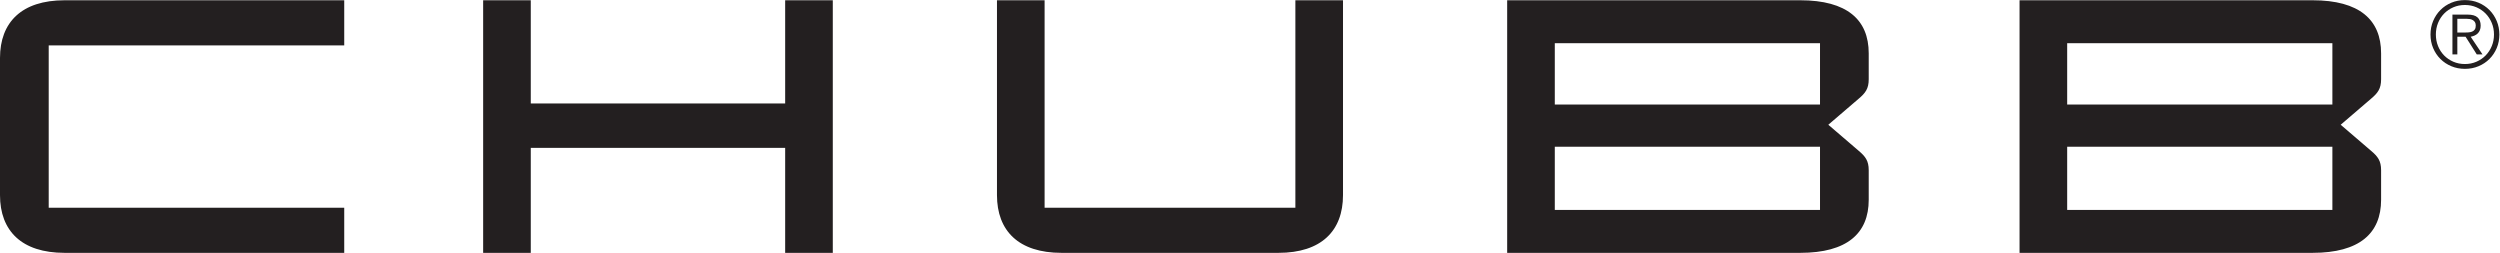 <?xml version="1.0" encoding="UTF-8" standalone="no"?>
<!-- Created with Inkscape (http://www.inkscape.org/) -->

<svg
   version="1.1"
   id="svg2"
   width="970.947"
   height="98.2"
   viewBox="0 0 970.947 98.2"
   sodipodi:docname="chubb-seeklogo.com.eps"
   xmlns:inkscape="http://www.inkscape.org/namespaces/inkscape"
   xmlns:sodipodi="http://sodipodi.sourceforge.net/DTD/sodipodi-0.dtd"
   xmlns="http://www.w3.org/2000/svg"
   xmlns:svg="http://www.w3.org/2000/svg">
  <defs
     id="defs6" />
  <sodipodi:namedview
     id="namedview4"
     pagecolor="#ffffff"
     bordercolor="#000000"
     borderopacity="0.25"
     inkscape:showpageshadow="2"
     inkscape:pageopacity="0.0"
     inkscape:pagecheckerboard="0"
     inkscape:deskcolor="#d1d1d1" />
  <g
     id="g8"
     inkscape:groupmode="layer"
     inkscape:label="ink_ext_XXXXXX"
     transform="matrix(1.333,0,0,-1.333,0,98.2)">
    <g
       id="g10"
       transform="scale(0.1)">
      <path
         d="M 1002.94,604.496 V 735.91 H 188.184 C 63.078,735.91 0,671.781 0,567.703 V 168.207 C 0,64.129 63.078,0 188.184,0 H 1002.94 V 131.41 H 141.926 V 604.496 Z M 1546.46,435.238 V 735.91 H 1407.69 V 0 h 138.77 v 305.93 h 741.17 V 0 H 2426.4 V 735.91 H 2287.63 V 435.238 Z M 3774.17,735.91 v -604.5 h -730.65 v 604.5 H 2904.75 V 168.207 C 2904.75,64.129 2967.82,0 3092.93,0 h 631.83 c 125.11,0 188.18,64.129 188.18,168.207 V 735.91 Z M 5244.9,0 c 136.66,0 199.74,56.77 199.74,154.539 v 86.207 c 0,27.336 -9.46,39.949 -29.43,56.774 l -88.31,75.691 88.31,75.695 c 19.97,16.821 29.43,29.438 29.43,56.77 v 75.691 c 0,97.774 -63.08,154.543 -199.74,154.543 H 4391.24 V 0 Z m -714.89,610.805 h 772.71 V 432.086 h -772.71 z m 772.71,-485.7 h -772.71 v 183.977 h 772.71 z M 6737.74,0 c 136.67,0 199.75,56.77 199.75,154.539 v 86.207 c 0,27.336 -9.46,39.949 -29.44,56.774 l -88.31,75.691 88.31,75.695 c 19.98,16.821 29.44,29.438 29.44,56.77 v 75.691 c 0,97.774 -63.08,154.543 -199.75,154.543 H 5884.09 V 0 Z m -714.88,610.805 h 772.7 V 432.086 h -772.7 z m 772.7,-485.7 h -772.7 v 183.977 h 772.7 V 125.105"
         style="fill:#231f20;fill-opacity:1;fill-rule:nonzero;stroke:none"
         id="path12" />
      <path
         d="m 7191.31,642.211 c 4.23,0.269 7.95,1.031 11.19,2.293 3.24,1.258 5.84,3.277 7.82,6.07 1.98,2.781 2.97,6.606 2.97,11.457 0,4.133 -0.76,7.457 -2.3,9.981 -1.52,2.508 -3.58,4.531 -6.2,6.066 -2.6,1.524 -5.53,2.563 -8.76,3.102 -3.23,0.539 -6.66,0.804 -10.25,0.804 h -26.16 v -40.179 h 18.89 c 4.31,0 8.58,0.136 12.8,0.406 z m -45.98,-64.047 v 115.957 h 44.5 c 13.12,0 22.7,-2.742 28.72,-8.226 6.03,-5.485 9.03,-13.442 9.03,-23.864 0,-5.035 -0.76,-9.437 -2.29,-13.215 -1.53,-3.773 -3.64,-6.968 -6.33,-9.574 -2.7,-2.605 -5.81,-4.672 -9.31,-6.199 -3.5,-1.531 -7.24,-2.652 -11.2,-3.367 l 34.52,-51.512 h -16.71 l -32.63,51.512 h -24.01 v -51.512 z m 2.56,137.262 c -10.33,-4.496 -19.27,-10.61 -26.83,-18.34 -7.55,-7.727 -13.44,-16.809 -17.65,-27.231 -4.24,-10.429 -6.34,-21.671 -6.34,-33.714 0,-12.047 2.1,-23.282 6.34,-33.707 4.21,-10.43 10.1,-19.508 17.65,-27.239 7.56,-7.73 16.5,-13.84 26.83,-18.336 10.34,-4.496 21.62,-6.742 33.85,-6.742 12.05,0 23.23,2.246 33.58,6.742 10.33,4.496 19.27,10.606 26.82,18.336 7.56,7.731 13.49,16.809 17.8,27.239 4.32,10.425 6.47,21.66 6.47,33.707 0,12.043 -2.15,23.285 -6.47,33.714 -4.31,10.422 -10.24,19.504 -17.8,27.231 -7.55,7.73 -16.49,13.844 -26.82,18.34 -10.35,4.492 -21.53,6.738 -33.58,6.738 -12.23,0 -23.51,-2.246 -33.85,-6.738 z m 73.49,13.344 c 12.22,-5.122 22.83,-12.223 31.82,-21.301 8.99,-9.082 16.05,-19.735 21.18,-31.953 5.12,-12.231 7.68,-25.348 7.68,-39.375 0,-14.203 -2.56,-27.371 -7.68,-39.5 -5.13,-12.137 -12.19,-22.7 -21.18,-31.692 -8.99,-8.992 -19.6,-16.043 -31.82,-21.164 -12.22,-5.125 -25.44,-7.683 -39.64,-7.683 -14.2,0 -27.42,2.558 -39.64,7.683 -12.23,5.121 -22.83,12.172 -31.82,21.164 -8.99,8.992 -16.04,19.555 -21.18,31.692 -5.12,12.129 -7.68,25.297 -7.68,39.5 0,14.027 2.56,27.144 7.68,39.375 5.14,12.218 12.19,22.871 21.18,31.953 8.99,9.078 19.59,16.179 31.82,21.301 12.22,5.125 25.44,7.687 39.64,7.687 14.2,0 27.42,-2.562 39.64,-7.687"
         style="fill:#231f20;fill-opacity:1;fill-rule:nonzero;stroke:none"
         id="path14" />
    </g>
  </g>
</svg>
